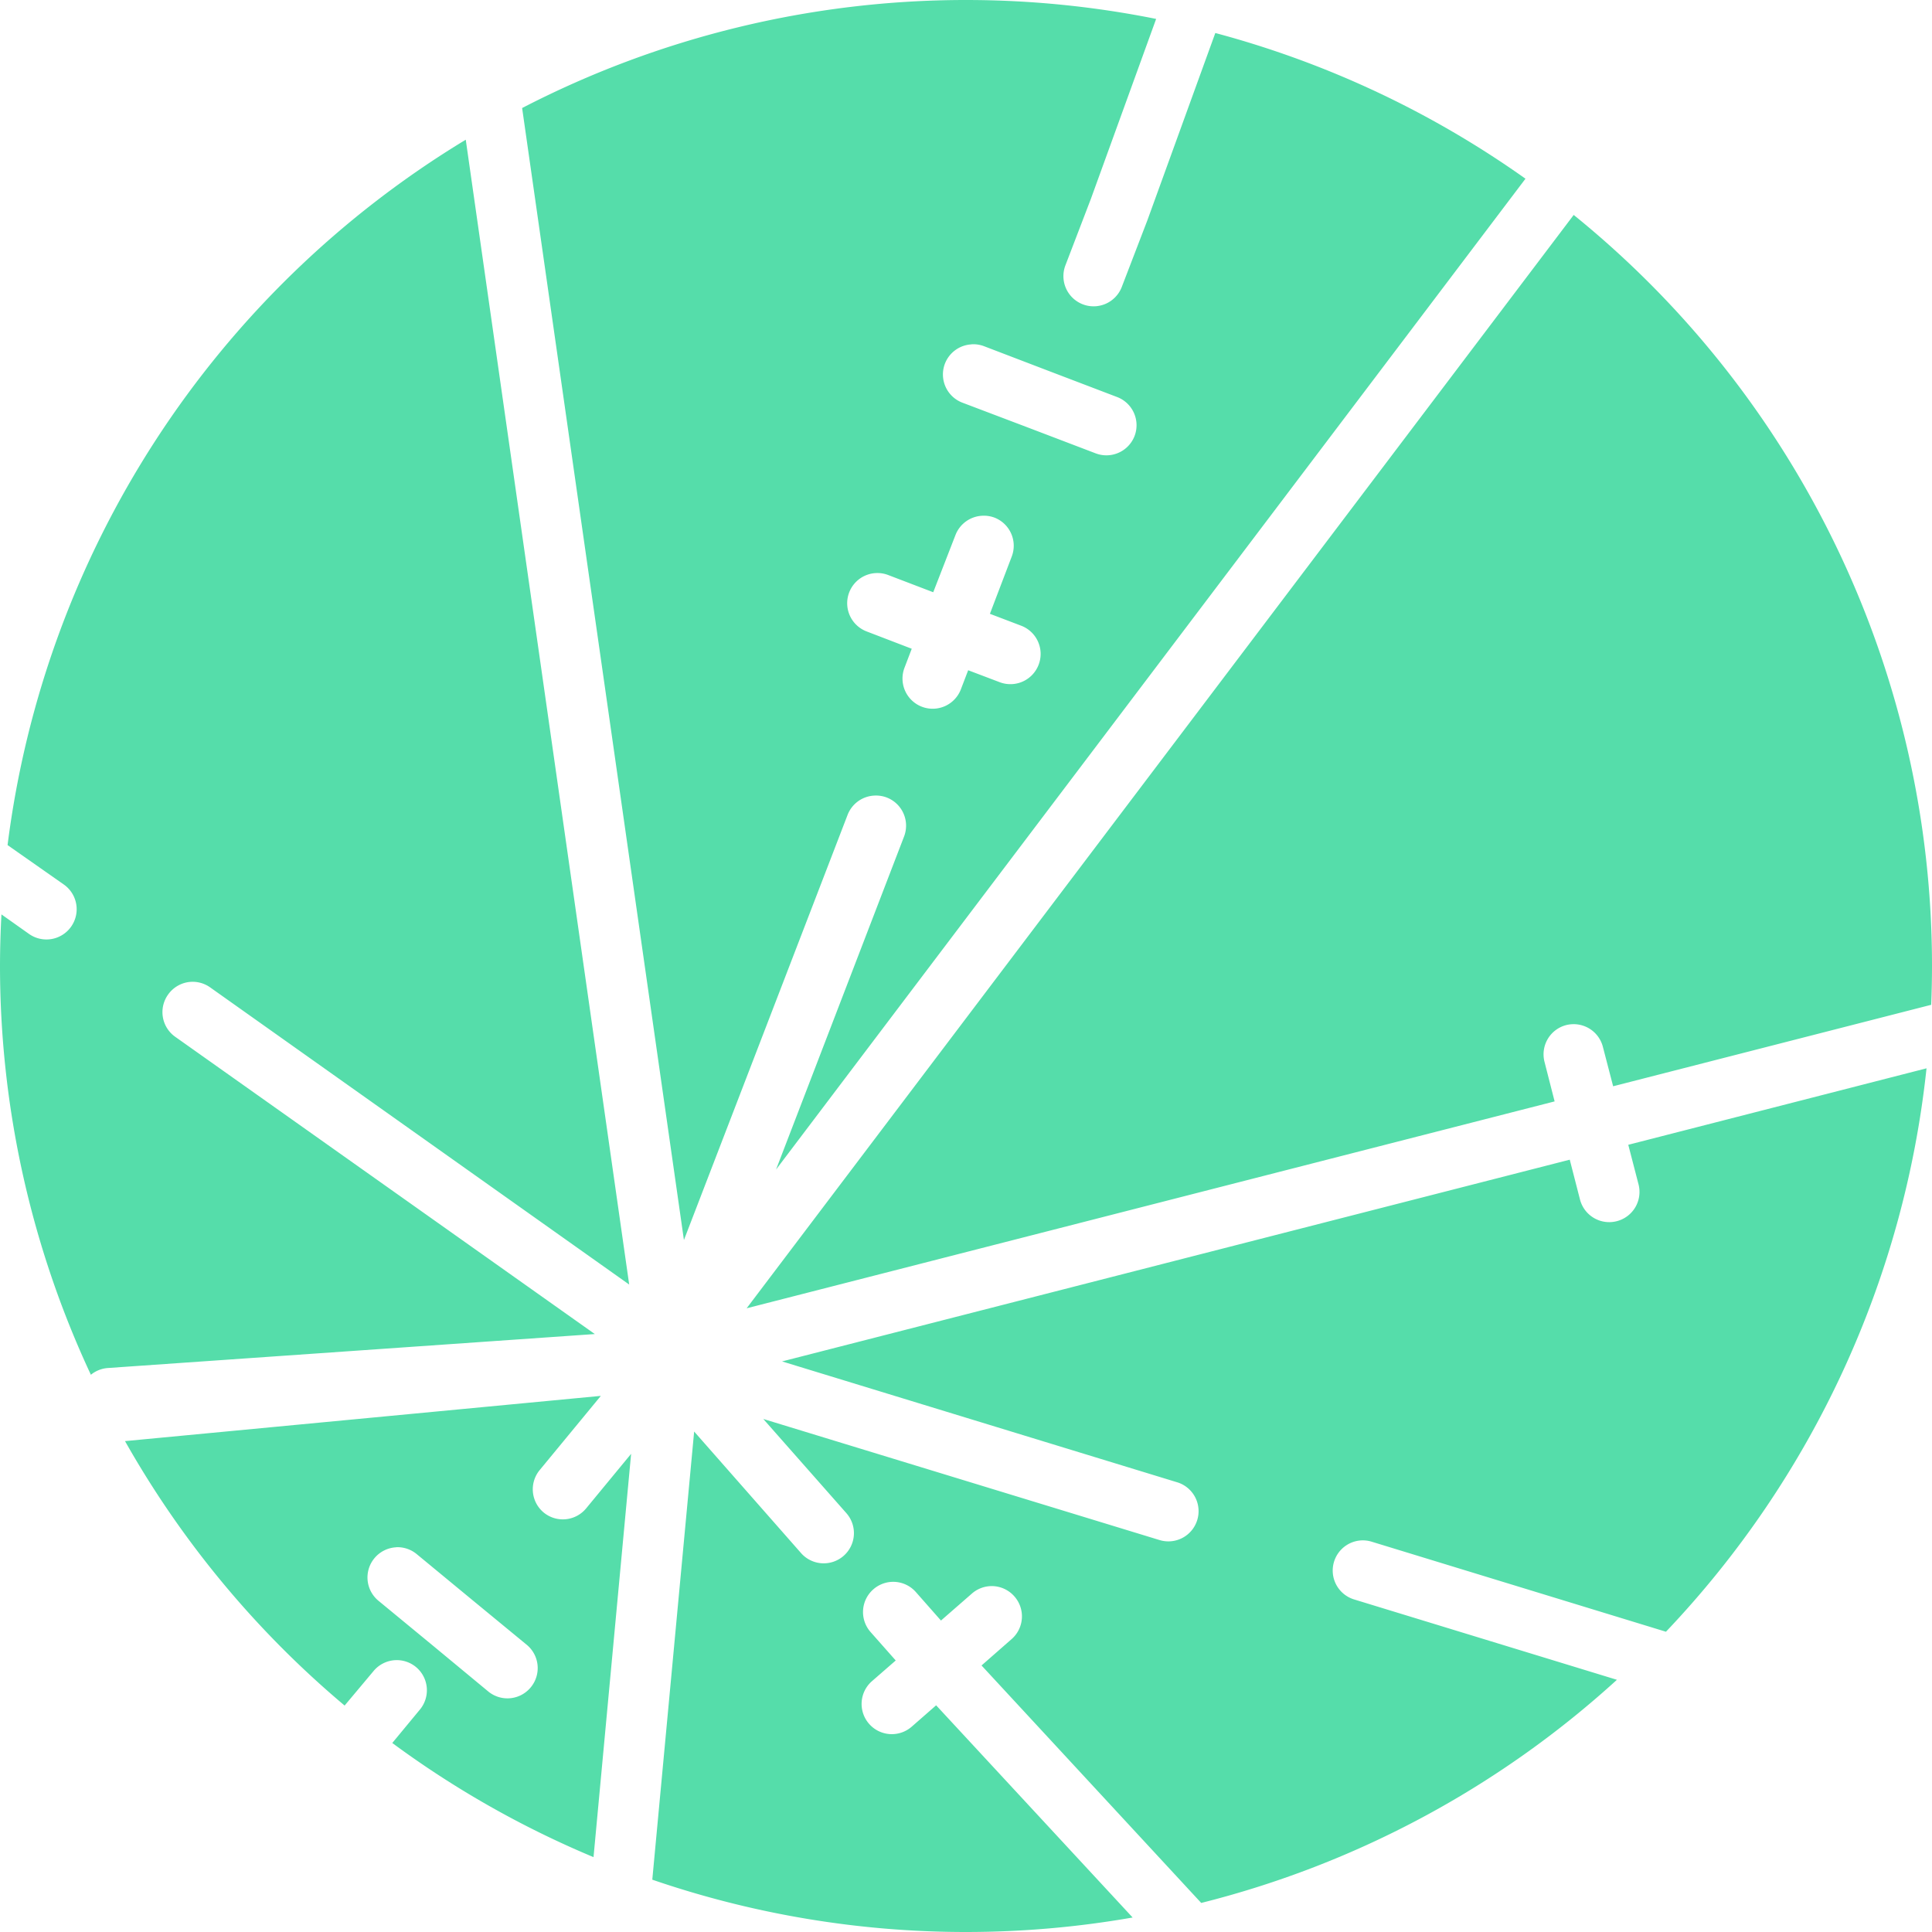 <svg role="img" width="32px" height="32px" viewBox="0 0 24 24" xmlns="http://www.w3.org/2000/svg"><title>Exordo</title><path fill="#5daee" d="M12 0a12 12 0 00-5.514 1.342l2.01 14.062 2.033-5.281a.375.375 0 01.334-.24.375.375 0 01.15.023.375.375 0 01.217.487L9.64 14.529 18.95 2.22a12 12 0 00-3.853-1.81l-.844 2.327-.318.828a.375.375 0 01-.485.215.375.375 0 01-.215-.484l.315-.822.812-2.239A12 12 0 0012 0zM5.785 1.736a12 12 0 00-5.691 8.762l.699.49a.375.375 0 01.09.524.375.375 0 01-.522.09l-.343-.243A12 12 0 000 12a12 12 0 001.129 5.078.375.375 0 01.21-.084l6.05-.422-5.213-3.693a.375.375 0 01-.088-.524.375.375 0 01.28-.158.375.375 0 01.243.069l5.205 3.691-2.03-14.22zm13.764.934L9.275 16.252l10.037-2.57-.126-.493a.375.375 0 01.27-.455.375.375 0 01.075-.011.375.375 0 01.38.279l.128.492 3.951-1.012A12 12 0 0024 12a12 12 0 00-4.451-9.33zm-7.48 1.607a.375.375 0 01.156.024l.826.316.826.315a.375.375 0 01.217.484.375.375 0 01-.485.215l-.826-.315-.828-.314a.375.375 0 01-.217-.484.375.375 0 01.33-.24zm.13 2.13a.375.375 0 01.155.023.375.375 0 01.214.484l-.271.711.389.148a.375.375 0 01.216.485.375.375 0 01-.482.217l-.393-.149-.091.238a.375.375 0 01-.485.215.375.375 0 01-.215-.484l.09-.236-.56-.215a.375.375 0 01-.217-.485.375.375 0 01.33-.24.375.375 0 01.154.024l.56.214.276-.71a.375.375 0 01.33-.24zm11.733 6.864l-3.705.95.127.49a.375.375 0 01-.27.459.375.375 0 01-.457-.27l-.127-.494-9.785 2.506 4.91 1.502a.375.375 0 01.248.467.375.375 0 01-.469.25l-4.922-1.504 1.032 1.17a.375.375 0 01-.034.53.375.375 0 01-.529-.034l-1.328-1.51-.52 5.567A12 12 0 0012 24a12 12 0 002.07-.18l-2.441-2.636-.303.265a.375.375 0 01-.53-.035.375.375 0 01.036-.53l.295-.257-.313-.354a.375.375 0 01.034-.529.375.375 0 01.252-.094.375.375 0 01.277.127l.312.354.383-.334a.375.375 0 01.252-.094.375.375 0 01.278.129.375.375 0 01-.036.53l-.373.327 2.729 2.95a12 12 0 005.164-2.772l-3.264-.998a.375.375 0 01-.25-.469.375.375 0 01.367-.265.375.375 0 01.102.017l3.654 1.118a12 12 0 003.237-6.999zM7.465 17.34l-5.912.562a12 12 0 002.728 3.285l.358-.427a.375.375 0 01.273-.137.375.375 0 01.256.086.375.375 0 01.049.527l-.344.416a12 12 0 002.5 1.418l.467-5.01-.559.678a.375.375 0 01-.527.051.375.375 0 01-.05-.527l.76-.922zm-2.541 1.88a.375.375 0 01.254.087l.681.562.684.563a.375.375 0 01.05.529.375.375 0 01-.529.05l-.681-.564-.682-.562a.375.375 0 01-.05-.528.375.375 0 01.273-.136Z"/></svg>